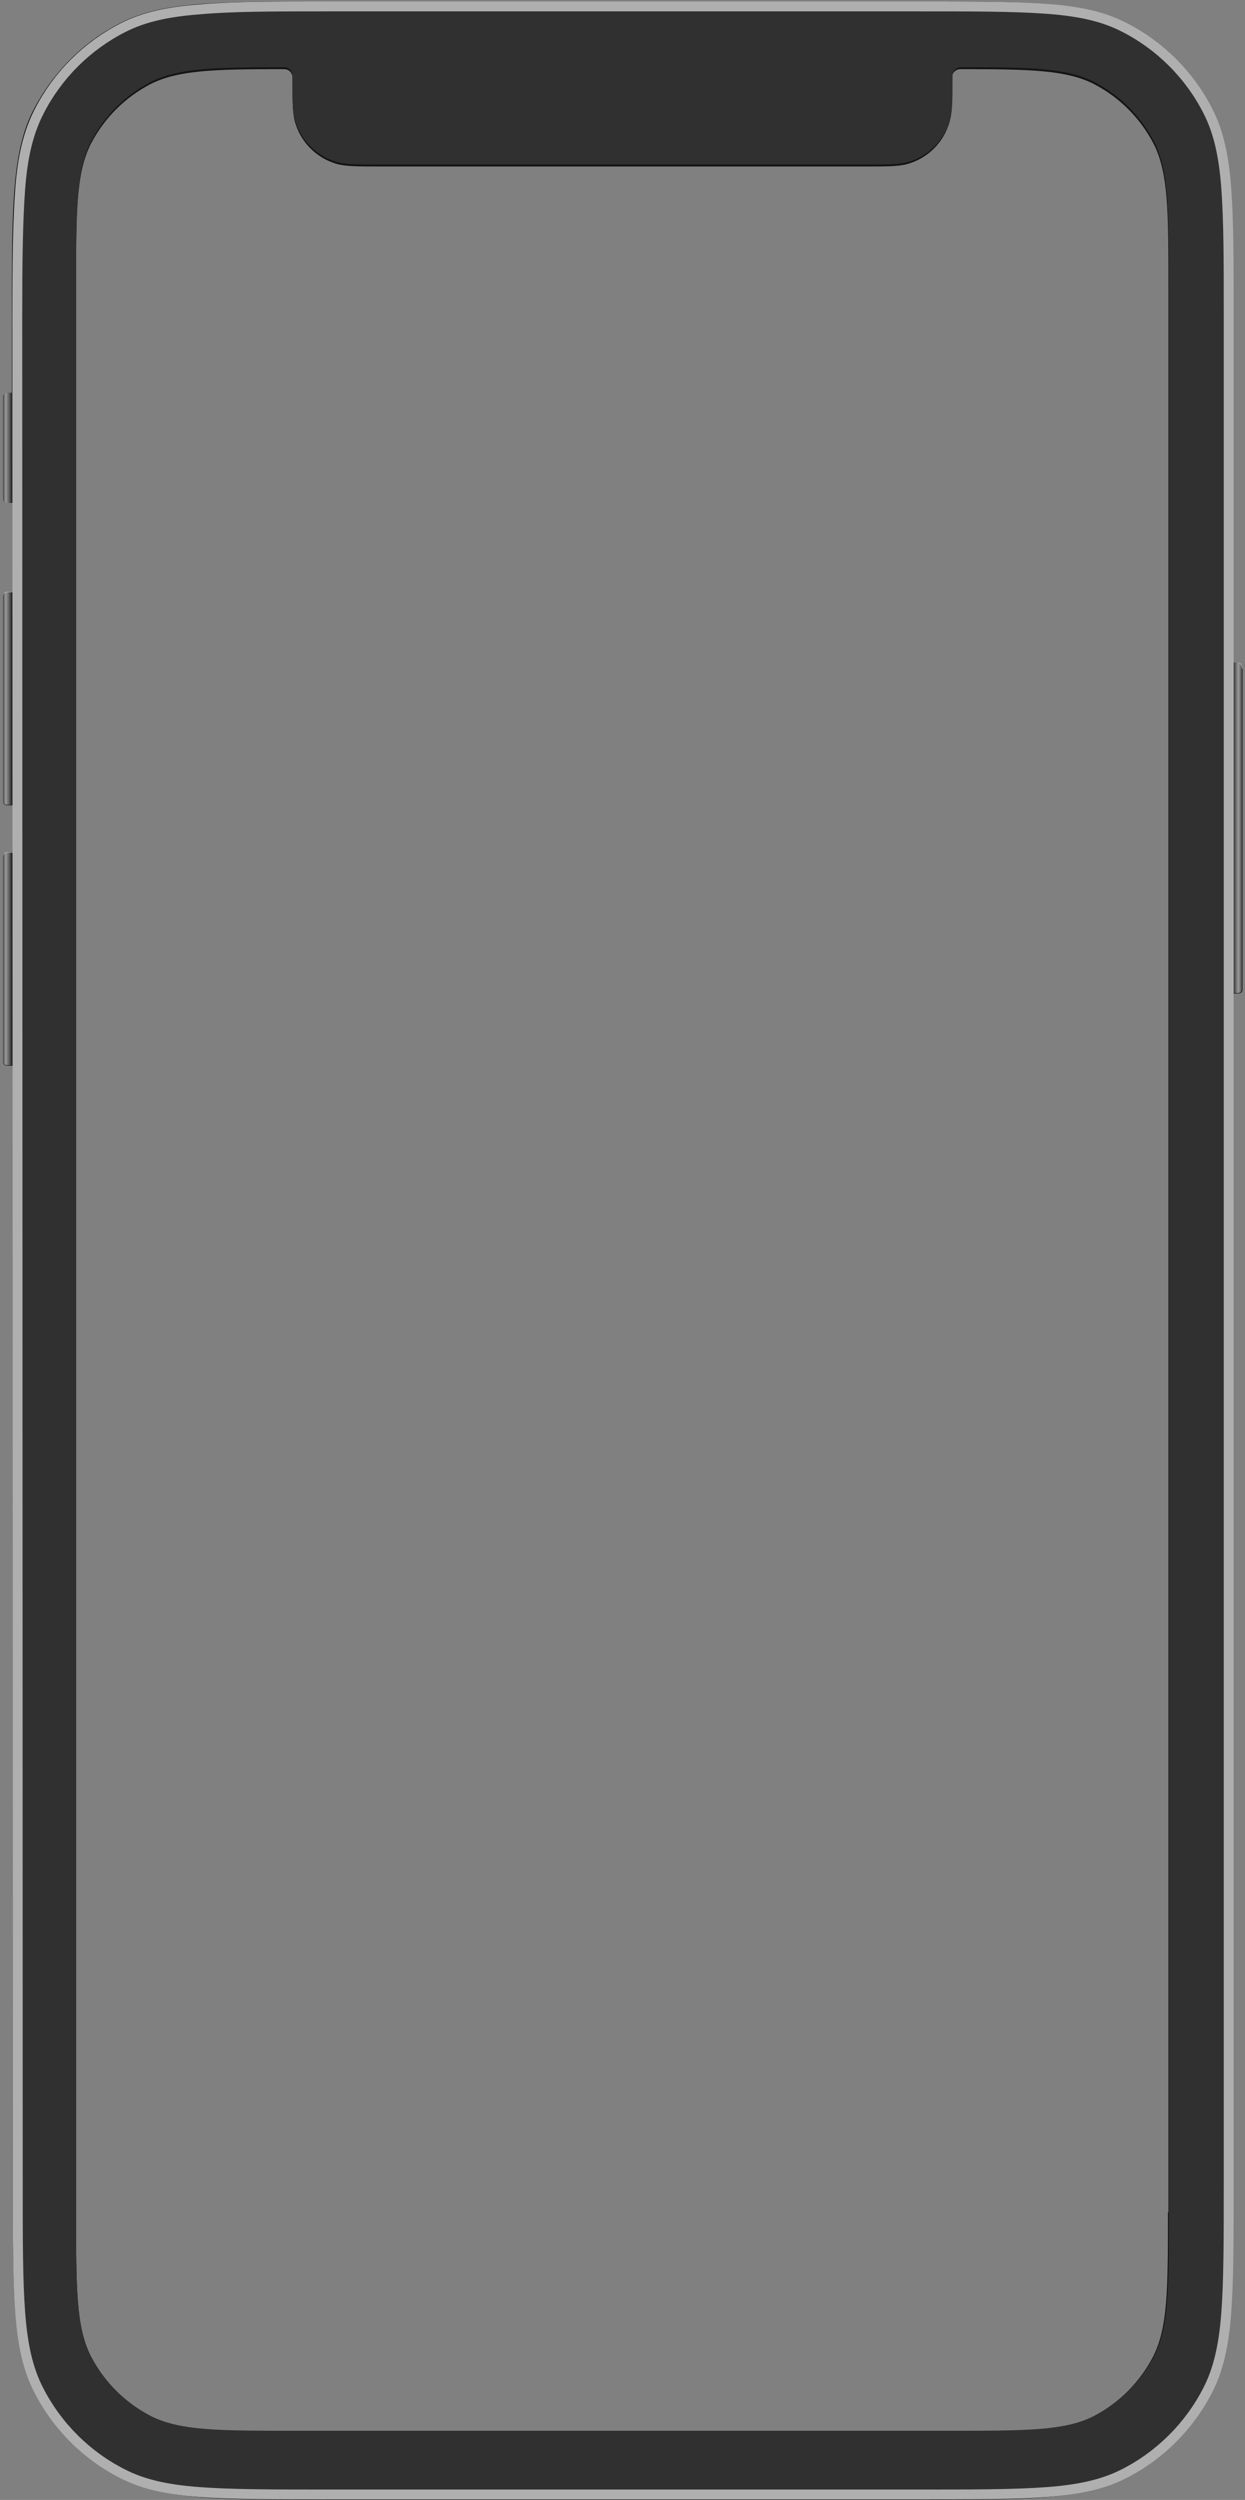 <?xml version="1.0" encoding="utf-8"?>
<!-- Generator: Adobe Illustrator 25.4.1, SVG Export Plug-In . SVG Version: 6.00 Build 0)  -->
<svg version="1.1" id="Layer_1" xmlns="http://www.w3.org/2000/svg" xmlns:xlink="http://www.w3.org/1999/xlink" x="0px" y="0px"
	 viewBox="0 0 252 506" style="enable-background:new 0 0 252 506;" xml:space="preserve">
<rect x="0" y="0" width="252" height="506" fill="#808080" stroke="none"/>
<style type="text/css">
	.st0{fill:#141414;}
	.st1{opacity:0.4;fill:none;stroke:url(#SVGID_1_);stroke-width:0.5;stroke-miterlimit:10;enable-background:new    ;}
	.st2{fill:#303030;}
	.st3{fill:none;stroke:#AFAFAF;stroke-width:2;}
	.st4{fill:url(#SVGID_00000094610127407900134670000002655574887973466805_);}
	.st5{fill:url(#SVGID_00000127024791129842608670000001032328892178724538_);}
	.st6{fill:url(#SVGID_00000168077719846345440460000008260407185232394409_);}
	.st7{fill:url(#SVGID_00000000207946938419215150000013614333152273511317_);}
	.st8{fill:url(#SVGID_00000068676168600050740680000013575495329651411122_);}
	.st9{fill:url(#SVGID_00000026138487775387875380000005783328764709320079_);}
	.st10{fill:url(#SVGID_00000113311017583449074100000006257408823122304651_);}
	.st11{fill:url(#SVGID_00000039131408963745958490000002139984871859645867_);}
	.st12{fill:url(#SVGID_00000132794045967289637130000005987757431788016553_);}
	.st13{fill:url(#SVGID_00000047040793187876734810000007288689807061108360_);}
	.st14{fill:url(#SVGID_00000179621317556957425820000002642582979557635480_);}
	.st15{fill:url(#SVGID_00000066503313494232193800000010706834136010732989_);}
</style>
<path class="st0" d="M251.1,134.5c-0.1-0.1-0.2-0.3-0.3-0.3c-0.2-0.1-0.4-0.1-0.8-0.1h-0.7V64.3c0-22.4,0-33.6-4.4-42.2
	c-3.8-7.5-10-13.6-17.5-17.5c-8.5-4.3-19.7-4.3-42.1-4.3H66.4c-22.4,0-33.6,0-42.1,4.4c-7.5,3.8-13.6,10-17.5,17.5
	c-4.4,8.5-4.4,19.7-4.4,42.1v15.2h-1c-0.4,0-0.8,0.3-0.8,0.8V101c0,0.4,0.3,0.8,0.8,0.8h1.2v18.1H1.4c-0.4,0-0.8,0.3-0.8,0.8v41.5
	c0,0.4,0.3,0.8,0.8,0.8h1.2v9.6H1.4c-0.4,0-0.8,0.3-0.8,0.8v41.5c0,0.4,0.3,0.8,0.8,0.8h1.2v226.2c0,22.4,0,33.6,4.4,42.2
	c3.8,7.5,10,13.6,17.5,17.5c8.6,4.4,19.8,4.4,42.2,4.4h118.8c22.4,0,33.6,0,42.2-4.4c7.5-3.8,13.6-10,17.5-17.5
	c4.4-8.6,4.4-19.8,4.4-42.2V201.1h0.7c0.4,0,0.6,0,0.8-0.1c0.1-0.1,0.3-0.2,0.3-0.3c0.1-0.2,0.1-0.4,0.1-0.8v-64.4
	C251.2,134.8,251.2,134.6,251.1,134.5z M236.4,447.8c0,15.5,0,23.3-3,29.2c-2.7,5.2-6.9,9.4-12.1,12.1c-5.9,3-13.7,3-29.2,3H59.7
	c-15.5,0-23.3,0-29.2-3c-5.2-2.7-9.4-6.9-12.1-12.1c-3-5.9-3-13.7-3-29.2V58.3c0-15.5,0-23.3,3-29.2c2.7-5.2,6.9-9.4,12.1-12.1
	c5.6-2.8,12.8-3,26.5-3c0.6,0,0.9,0,1.1,0.1c0.5,0.2,0.8,0.5,1,1c0.1,0.2,0.1,0.5,0.1,1.1c0,4.8,0,7.2,0.7,9.1
	c1.2,3.6,4.1,6.5,7.7,7.7c1.9,0.7,4.3,0.7,9.1,0.7h98.5c4.8,0,7.2,0,9.1-0.7c3.6-1.2,6.5-4.1,7.7-7.7c0.7-1.9,0.7-4.3,0.7-9.1
	c0-0.6,0-0.9,0.1-1.1c0.2-0.5,0.5-0.8,1-1c0.2-0.1,0.5-0.1,1.1-0.1c13.8,0,21,0.2,26.5,3c5.2,2.7,9.4,6.9,12.1,12.1
	c3,5.9,3,13.7,3,29.2v389.5H236.4z"/>
<linearGradient id="SVGID_1_" gradientUnits="userSpaceOnUse" x1="7.05" y1="589.2" x2="244.95" y2="589.2" gradientTransform="matrix(1 0 0 1 0 -336)">
	<stop  offset="0" style="stop-color:#FFFFFF;stop-opacity:0.64"/>
	<stop  offset="1" style="stop-color:#FFFFFF;stop-opacity:0.32"/>
</linearGradient>
<path class="st1" d="M244.1,39.4c-0.5-6.1-1.5-10.6-3.5-14.4c-3.5-6.8-9-12.4-15.9-15.9c-3.9-2-8.3-3-14.4-3.5
	c-6.1-0.5-13.7-0.5-24-0.5H65.6c-10.2,0-17.9,0-24,0.5S31,7.1,27.2,9.1c-6.8,3.5-12.4,9-15.9,15.9c-2,3.9-3,8.3-3.5,14.4
	s-0.5,13.7-0.5,24V443c0,10.2,0,17.9,0.5,24s1.5,10.6,3.5,14.4c3.5,6.8,9,12.4,15.9,15.9c3.9,2,8.3,3,14.4,3.5s13.7,0.5,24,0.5
	h120.8c10.2,0,17.9,0,24-0.5s10.6-1.5,14.4-3.5c6.8-3.5,12.4-9,15.9-15.9c2-3.9,3-8.3,3.5-14.4s0.5-13.7,0.5-24V63.4
	C244.6,53.1,244.6,45.5,244.1,39.4z"/>
<path class="st2" d="M247.9,38.1c-0.5-6.6-1.6-11.4-3.7-15.5c-3.7-7.3-9.7-13.3-17-17c-4.1-2.1-8.9-3.2-15.5-3.7
	c-6.7-0.6-15-0.6-26.2-0.6h-119c-11.2,0-19.5,0-26.1,0.5C33.7,2.4,29,3.5,24.8,5.6c-7.3,3.7-13.3,9.7-17,17
	c-2.1,4.1-3.2,8.9-3.7,15.5s-0.5,15-0.5,26.2V442c0,11.2,0,19.6,0.5,26.2s1.6,11.4,3.7,15.5c3.7,7.3,9.7,13.3,17,17
	c4.1,2.1,8.9,3.2,15.5,3.7s15,0.5,26.2,0.5h118.9c11.2,0,19.6,0,26.2-0.5c6.6-0.5,11.4-1.6,15.5-3.7c7.3-3.7,13.3-9.7,17-17
	c2.1-4.1,3.2-8.9,3.7-15.5s0.5-15,0.5-26.2V64.3C248.5,53.1,248.5,44.7,247.9,38.1z M236.6,447.7c0,15.5,0,23.3-3,29.2
	c-2.7,5.2-6.9,9.4-12.1,12.1c-5.9,3-13.7,3-29.2,3H59.7c-15.5,0-23.3,0-29.2-3c-5.2-2.7-9.4-6.9-12.1-12.1c-3-5.9-3-13.7-3-29.2
	V57.9c0-15.5,0-23.3,3-29.2c2.7-5.2,6.9-9.4,12.1-12.1c5.6-2.8,12.8-3,26.5-3c0.6,0,0.9,0,1.1,0.1c0.5,0.2,0.8,0.5,1,1
	c0.1,0.2,0.1,0.5,0.1,1.1c0,4.8,0,7.2,0.7,9.1c1.2,3.6,4.1,6.5,7.7,7.7c1.9,0.7,4.3,0.7,9.1,0.7h98.6c4.8,0,7.2,0,9.1-0.7
	c3.6-1.2,6.5-4.1,7.7-7.7c0.7-1.9,0.7-4.3,0.7-9.1c0-0.6,0-0.9,0.1-1.1c0.2-0.5,0.5-0.8,1-1c0.2-0.1,0.5-0.1,1.1-0.1
	c13.8,0,21,0.2,26.5,3c5.2,2.7,9.4,6.9,12.1,12.1c3,5.9,3,13.7,3,29.2V447.7z"/>
<path class="st3" d="M66.6,1.3h119.1c11.2,0,19.6,0,26.3,0.5s11.4,1.6,15.5,3.7c7.3,3.7,13.3,9.7,17,17c2.1,4.1,3.2,8.9,3.7,15.5
	s0.5,15,0.5,26.2V442c0,11.2,0,19.6-0.5,26.2s-1.6,11.4-3.7,15.5c-3.7,7.3-9.7,13.3-17,17c-4.1,2.1-8.9,3.2-15.5,3.7
	s-15,0.5-26.3,0.5H66.6c-11.2,0-19.6,0-26.3-0.5s-11.4-1.6-15.5-3.7c-7.3-3.7-13.3-9.7-17-17c-2.1-4.1-3.2-8.9-3.7-15.5
	s-0.5-15-0.5-26.2L3.5,64.3c0-11.2,0.1-19.6,0.6-26.2s1.7-11.4,3.8-15.5c3.7-7.3,9.7-13.3,17-17c4.1-2.1,8.9-3.2,15.5-3.7
	C47.1,1.3,55.4,1.3,66.6,1.3z"/>
<g>
	
		<linearGradient id="SVGID_00000018941426174540490030000005456495673420350883_" gradientUnits="userSpaceOnUse" x1="0.623" y1="17.24" x2="2.546" y2="17.24" gradientTransform="matrix(1 0 0 -1 0 107.89)">
		<stop  offset="0" style="stop-color:#FFFFFF;stop-opacity:8.000000e-02"/>
		<stop  offset="0.276" style="stop-color:#FFFFFF;stop-opacity:0.24"/>
		<stop  offset="1" style="stop-color:#FFFFFF;stop-opacity:0"/>
	</linearGradient>
	<path style="fill:url(#SVGID_00000018941426174540490030000005456495673420350883_);" d="M0.6,80.3c0-0.4,0.3-0.8,0.8-0.8h1.2v22.3
		H1.4c-0.4,0-0.8-0.3-0.8-0.8C0.6,101,0.6,80.3,0.6,80.3z"/>
</g>
<g>
	
		<linearGradient id="SVGID_00000005947457691865141550000014217098614632418465_" gradientUnits="userSpaceOnUse" x1="0.621" y1="-33.46" x2="2.544" y2="-33.46" gradientTransform="matrix(1 0 0 -1 0 107.89)">
		<stop  offset="0" style="stop-color:#FFFFFF;stop-opacity:8.000000e-02"/>
		<stop  offset="0.276" style="stop-color:#FFFFFF;stop-opacity:0.24"/>
		<stop  offset="1" style="stop-color:#FFFFFF;stop-opacity:0"/>
	</linearGradient>
	<path style="fill:url(#SVGID_00000005947457691865141550000014217098614632418465_);" d="M0.6,120.6c0-0.4,0.3-0.8,0.8-0.8h1.2
		v43.1H1.4c-0.4,0-0.8-0.3-0.8-0.8C0.6,162.1,0.6,120.6,0.6,120.6z"/>
</g>
<g>
	
		<linearGradient id="SVGID_00000113313815065019901440000017128182041194903458_" gradientUnits="userSpaceOnUse" x1="249.451" y1="-59.66" x2="251.374" y2="-59.66" gradientTransform="matrix(1 0 0 -1 0 107.89)">
		<stop  offset="0" style="stop-color:#FFFFFF;stop-opacity:0"/>
		<stop  offset="0.63" style="stop-color:#FFFFFF;stop-opacity:0.24"/>
		<stop  offset="1" style="stop-color:#FFFFFF;stop-opacity:8.000000e-02"/>
	</linearGradient>
	<path style="fill:url(#SVGID_00000113313815065019901440000017128182041194903458_);" d="M249.5,134.1h0.7c0.4,0,0.6,0,0.8,0.1
		c0.1,0.1,0.3,0.2,0.3,0.3c0.1,0.2,0.1,0.4,0.1,0.8v64.5c0,0.4,0,0.6-0.1,0.8c-0.1,0.1-0.2,0.3-0.3,0.3c-0.2,0.1-0.4,0.1-0.8,0.1
		h-0.7V134.1z"/>
</g>
<g>
	
		<linearGradient id="SVGID_00000096770411449473318550000010597557988688416397_" gradientUnits="userSpaceOnUse" x1="0.621" y1="-86.16" x2="2.544" y2="-86.16" gradientTransform="matrix(1 0 0 -1 0 107.89)">
		<stop  offset="0" style="stop-color:#FFFFFF;stop-opacity:8.000000e-02"/>
		<stop  offset="0.276" style="stop-color:#FFFFFF;stop-opacity:0.24"/>
		<stop  offset="1" style="stop-color:#FFFFFF;stop-opacity:0"/>
	</linearGradient>
	<path style="fill:url(#SVGID_00000096770411449473318550000010597557988688416397_);" d="M0.6,173.3c0-0.4,0.3-0.8,0.8-0.8h1.2
		v43.1H1.4c-0.4,0-0.8-0.3-0.8-0.8C0.6,214.8,0.6,173.3,0.6,173.3z"/>
</g>
<g>
	<g>
		
			<linearGradient id="SVGID_00000047752478517882015020000001572914333143473848_" gradientUnits="userSpaceOnUse" x1="0.629" y1="17.24" x2="2.552" y2="17.24" gradientTransform="matrix(1 0 0 -1 0 107.89)">
			<stop  offset="0" style="stop-color:#FFFFFF;stop-opacity:8.000000e-02"/>
			<stop  offset="0.276" style="stop-color:#FFFFFF;stop-opacity:0.24"/>
			<stop  offset="1" style="stop-color:#FFFFFF;stop-opacity:0"/>
		</linearGradient>
		<path style="fill:url(#SVGID_00000047752478517882015020000001572914333143473848_);" d="M0.6,80.3c0-0.4,0.3-0.8,0.8-0.8h1.2
			v22.3H1.4c-0.4,0-0.8-0.3-0.8-0.8C0.6,101,0.6,80.3,0.6,80.3z"/>
	</g>
	<g>
		
			<linearGradient id="SVGID_00000129918654127761696210000008737937647785672602_" gradientUnits="userSpaceOnUse" x1="0.627" y1="-33.46" x2="2.55" y2="-33.46" gradientTransform="matrix(1 0 0 -1 0 107.89)">
			<stop  offset="0" style="stop-color:#FFFFFF;stop-opacity:8.000000e-02"/>
			<stop  offset="0.276" style="stop-color:#FFFFFF;stop-opacity:0.24"/>
			<stop  offset="1" style="stop-color:#FFFFFF;stop-opacity:0"/>
		</linearGradient>
		<path style="fill:url(#SVGID_00000129918654127761696210000008737937647785672602_);" d="M0.6,120.6c0-0.4,0.3-0.8,0.8-0.8h1.2
			v43.1H1.4c-0.4,0-0.8-0.3-0.8-0.8C0.6,162.1,0.6,120.6,0.6,120.6z"/>
	</g>
	<g>
		
			<linearGradient id="SVGID_00000130629926503152074710000014522277693043656089_" gradientUnits="userSpaceOnUse" x1="249.457" y1="-59.66" x2="251.38" y2="-59.66" gradientTransform="matrix(1 0 0 -1 0 107.89)">
			<stop  offset="0" style="stop-color:#FFFFFF;stop-opacity:0"/>
			<stop  offset="0.63" style="stop-color:#FFFFFF;stop-opacity:0.24"/>
			<stop  offset="1" style="stop-color:#FFFFFF;stop-opacity:8.000000e-02"/>
		</linearGradient>
		<path style="fill:url(#SVGID_00000130629926503152074710000014522277693043656089_);" d="M249.5,134.1h0.7c0.4,0,0.6,0,0.8,0.1
			c0.1,0.1,0.3,0.2,0.3,0.3c0.1,0.2,0.1,0.4,0.1,0.8v64.5c0,0.4,0,0.6-0.1,0.8c-0.1,0.1-0.2,0.3-0.3,0.3c-0.2,0.1-0.4,0.1-0.8,0.1
			h-0.7V134.1z"/>
	</g>
	<g>
		
			<linearGradient id="SVGID_00000087394683496220374260000002967428664810570410_" gradientUnits="userSpaceOnUse" x1="0.627" y1="-86.16" x2="2.55" y2="-86.16" gradientTransform="matrix(1 0 0 -1 0 107.89)">
			<stop  offset="0" style="stop-color:#FFFFFF;stop-opacity:8.000000e-02"/>
			<stop  offset="0.276" style="stop-color:#FFFFFF;stop-opacity:0.24"/>
			<stop  offset="1" style="stop-color:#FFFFFF;stop-opacity:0"/>
		</linearGradient>
		<path style="fill:url(#SVGID_00000087394683496220374260000002967428664810570410_);" d="M0.6,173.3c0-0.4,0.3-0.8,0.8-0.8h1.2
			v43.1H1.4c-0.4,0-0.8-0.3-0.8-0.8C0.6,214.8,0.6,173.3,0.6,173.3z"/>
	</g>
</g>
<g>
	<g>
		
			<linearGradient id="SVGID_00000115476509442442826740000015297869957496089267_" gradientUnits="userSpaceOnUse" x1="0.629" y1="17.24" x2="2.552" y2="17.24" gradientTransform="matrix(1 0 0 -1 0 107.89)">
			<stop  offset="0" style="stop-color:#FFFFFF;stop-opacity:8.000000e-02"/>
			<stop  offset="0.276" style="stop-color:#FFFFFF;stop-opacity:0.24"/>
			<stop  offset="1" style="stop-color:#FFFFFF;stop-opacity:0"/>
		</linearGradient>
		<path style="fill:url(#SVGID_00000115476509442442826740000015297869957496089267_);" d="M0.6,80.3c0-0.4,0.3-0.8,0.8-0.8h1.2
			v22.3H1.4c-0.4,0-0.8-0.3-0.8-0.8C0.6,101,0.6,80.3,0.6,80.3z"/>
	</g>
	<g>
		
			<linearGradient id="SVGID_00000078023398276005198720000007099446617613097380_" gradientUnits="userSpaceOnUse" x1="0.627" y1="-33.46" x2="2.55" y2="-33.46" gradientTransform="matrix(1 0 0 -1 0 107.89)">
			<stop  offset="0" style="stop-color:#FFFFFF;stop-opacity:8.000000e-02"/>
			<stop  offset="0.276" style="stop-color:#FFFFFF;stop-opacity:0.24"/>
			<stop  offset="1" style="stop-color:#FFFFFF;stop-opacity:0"/>
		</linearGradient>
		<path style="fill:url(#SVGID_00000078023398276005198720000007099446617613097380_);" d="M0.6,120.6c0-0.4,0.3-0.8,0.8-0.8h1.2
			v43.1H1.4c-0.4,0-0.8-0.3-0.8-0.8C0.6,162.1,0.6,120.6,0.6,120.6z"/>
	</g>
	<g>
		
			<linearGradient id="SVGID_00000095331330908306592800000011458711105600398986_" gradientUnits="userSpaceOnUse" x1="249.457" y1="-59.66" x2="251.38" y2="-59.66" gradientTransform="matrix(1 0 0 -1 0 107.89)">
			<stop  offset="0" style="stop-color:#FFFFFF;stop-opacity:0"/>
			<stop  offset="0.63" style="stop-color:#FFFFFF;stop-opacity:0.24"/>
			<stop  offset="1" style="stop-color:#FFFFFF;stop-opacity:8.000000e-02"/>
		</linearGradient>
		<path style="fill:url(#SVGID_00000095331330908306592800000011458711105600398986_);" d="M249.5,134.1h0.7c0.4,0,0.6,0,0.8,0.1
			c0.1,0.1,0.3,0.2,0.3,0.3c0.1,0.2,0.1,0.4,0.1,0.8v64.5c0,0.4,0,0.6-0.1,0.8c-0.1,0.1-0.2,0.3-0.3,0.3c-0.2,0.1-0.4,0.1-0.8,0.1
			h-0.7V134.1z"/>
	</g>
	<g>
		
			<linearGradient id="SVGID_00000003800805699226152700000011460749025289217195_" gradientUnits="userSpaceOnUse" x1="0.627" y1="-86.16" x2="2.55" y2="-86.16" gradientTransform="matrix(1 0 0 -1 0 107.89)">
			<stop  offset="0" style="stop-color:#FFFFFF;stop-opacity:8.000000e-02"/>
			<stop  offset="0.276" style="stop-color:#FFFFFF;stop-opacity:0.24"/>
			<stop  offset="1" style="stop-color:#FFFFFF;stop-opacity:0"/>
		</linearGradient>
		<path style="fill:url(#SVGID_00000003800805699226152700000011460749025289217195_);" d="M0.6,173.3c0-0.4,0.3-0.8,0.8-0.8h1.2
			v43.1H1.4c-0.4,0-0.8-0.3-0.8-0.8C0.6,214.8,0.6,173.3,0.6,173.3z"/>
	</g>
</g>
</svg>
